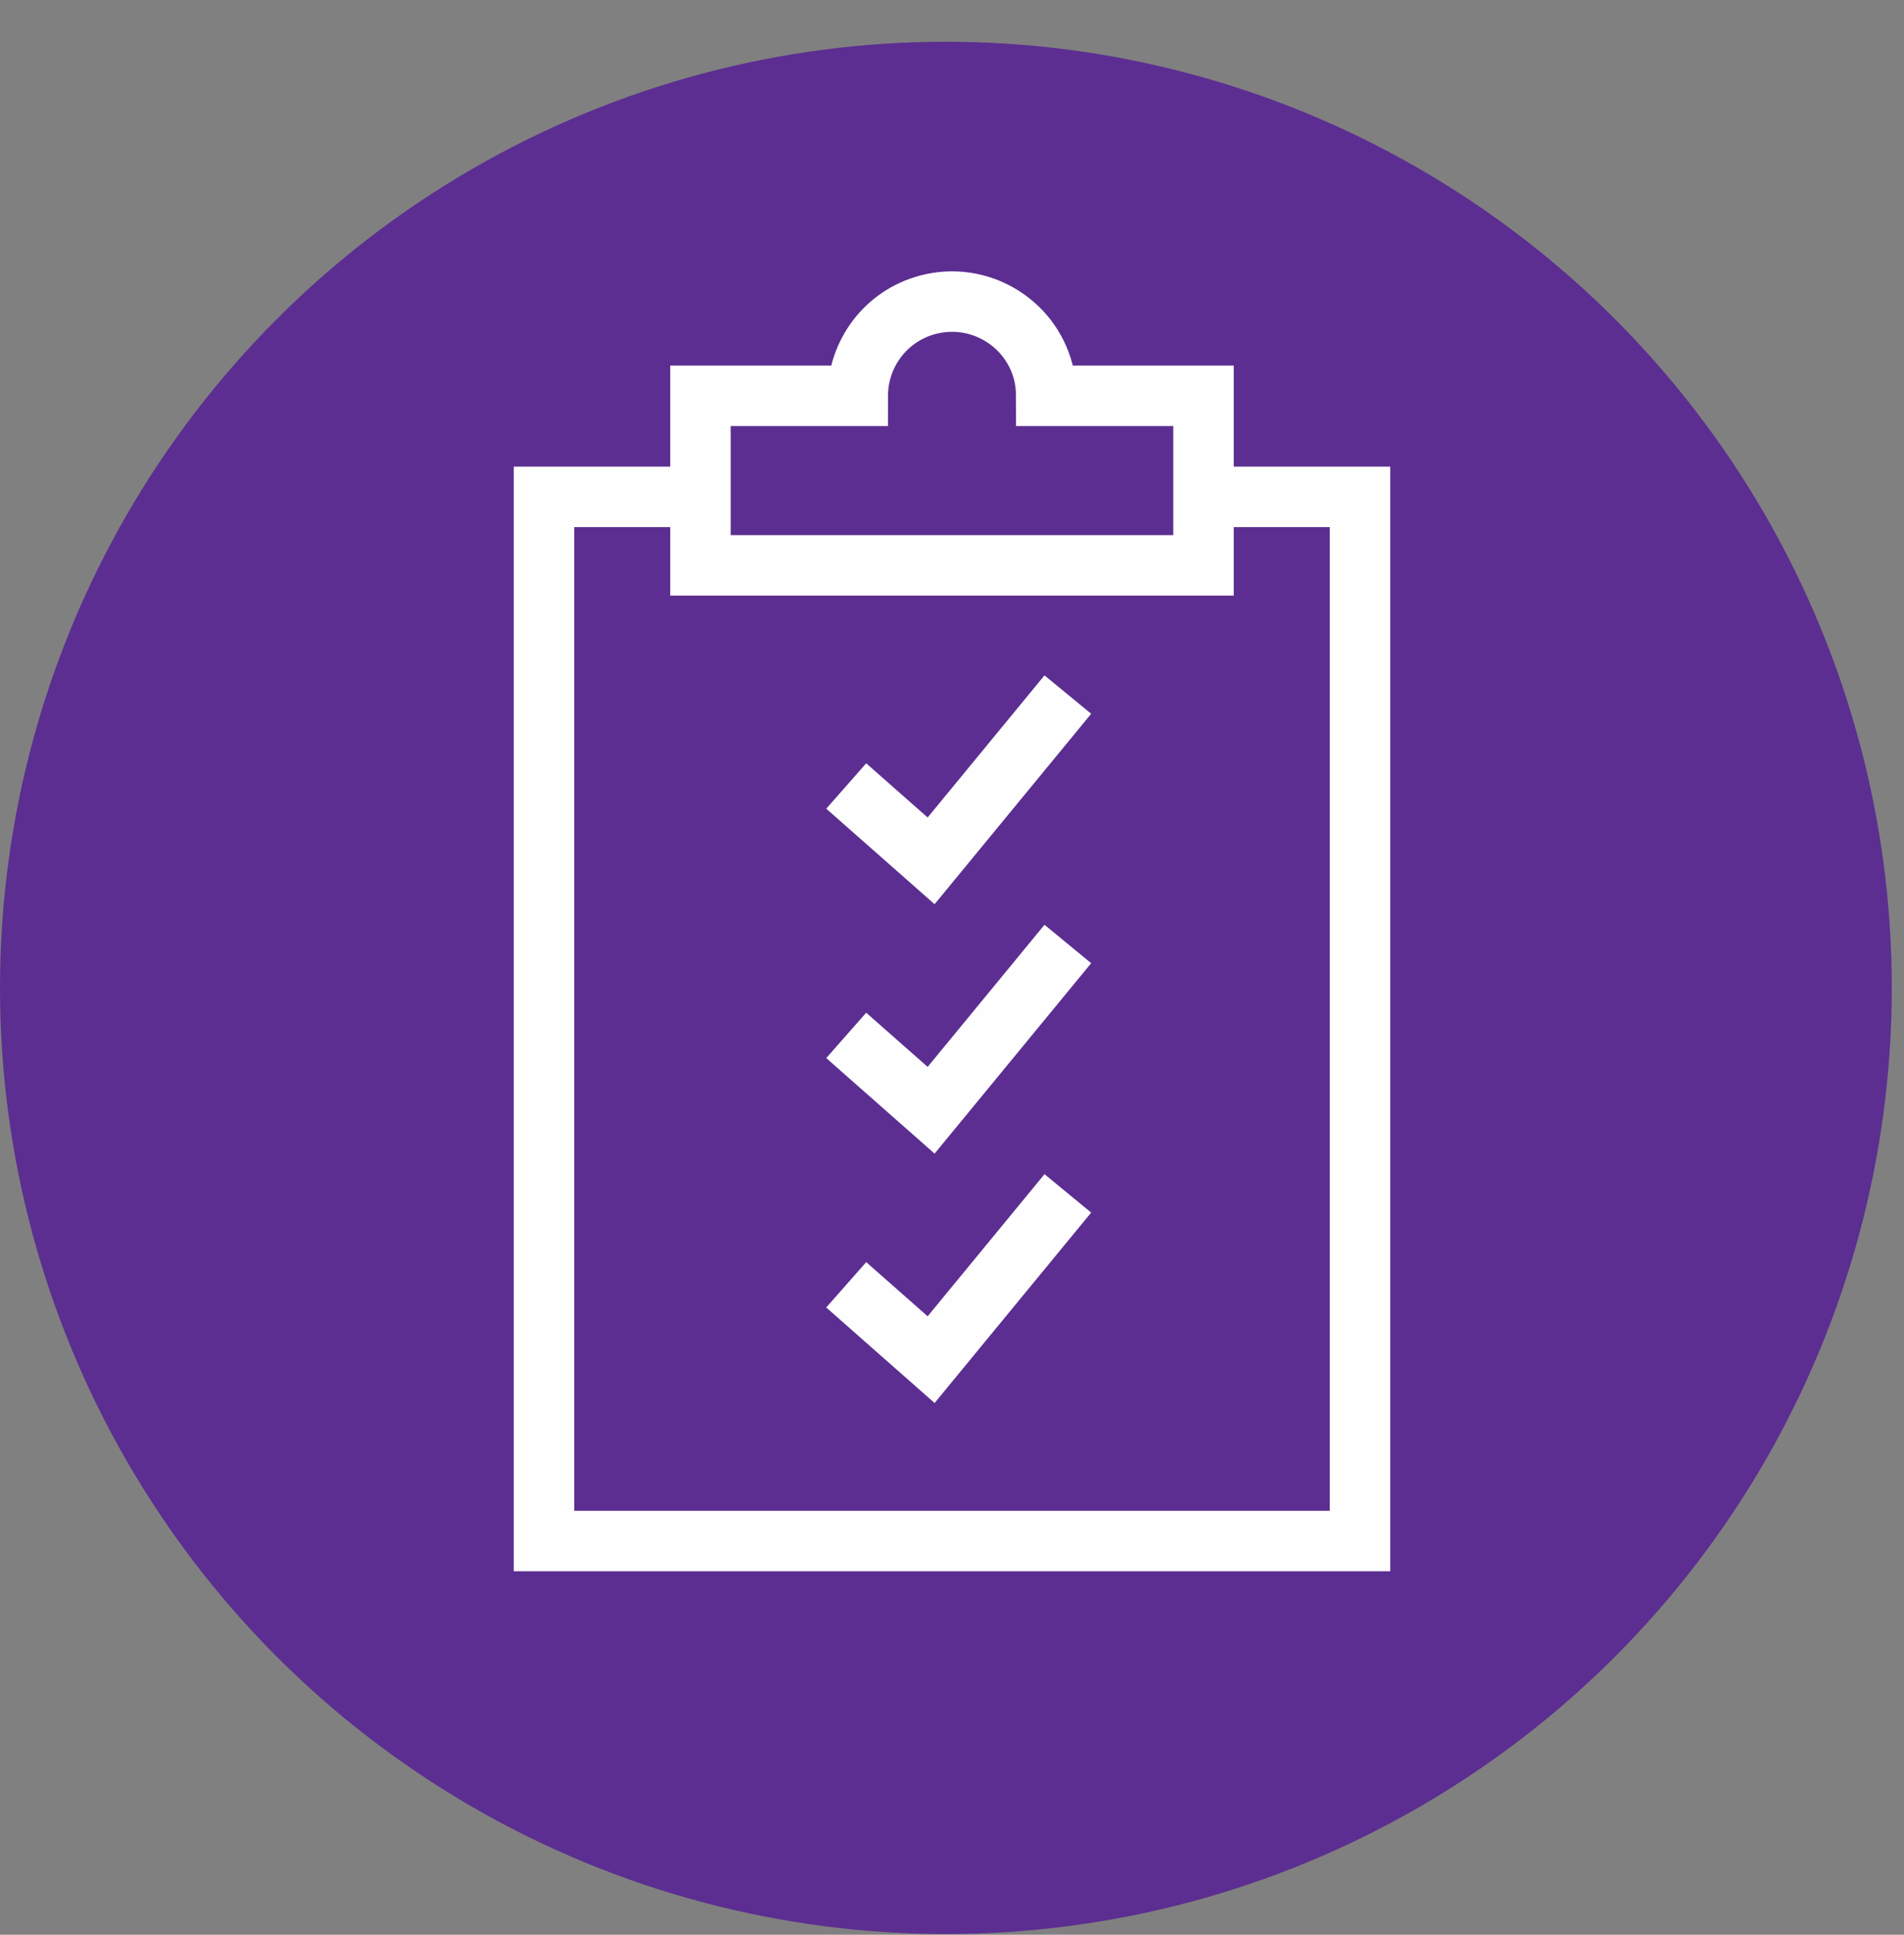 <?xml version="1.0" encoding="UTF-8"?>
<svg width="63px" height="64px" viewBox="0 0 63 64" version="1.1" xmlns="http://www.w3.org/2000/svg" xmlns:xlink="http://www.w3.org/1999/xlink">
    <rect x="0" y="0" width="63" height="64" fill="#808080" stroke="none"/>
    <title>F447400B-2F5F-4D04-BAAF-CB49ABE9052C</title>
    <g id="1.0-Homepage-and-navigation" stroke="none" stroke-width="1" fill="none" fill-rule="evenodd">
        <g id="12---1.0-Desktop---Homepage---Carousel-1---Faspro-ISI-Copy-10" transform="translate(-693, -707)">
            <g id="Group-Copy" transform="translate(1, 562)">
                <g id="Homepage-CTAs/Desktop" transform="translate(206, 123)">
                    <g id="Group" transform="translate(0, 0)">
                        <g id="CTA-2" transform="translate(368, 22.976)">
                            <g id="Icon/Check-mark" transform="translate(118, -0)">
                                <g transform="translate(0, 0.405)">
                                    <circle id="Oval" fill="#5C2E91" cx="31.298" cy="31.298" r="31.298"></circle>
                                    <g id="Group-11" transform="translate(18, 8.595)" stroke="#FEFEFE" stroke-width="2">
                                        <polyline id="Stroke-1" points="21.822 6.46 27 6.46 27 41 0 41 0 6.46 5.178 6.46"></polyline>
                                        <path d="M16.618,3.117 C16.618,2.853 16.587,2.586 16.517,2.319 C16.076,0.656 14.367,-0.336 12.701,0.105 C11.302,0.474 10.381,1.737 10.382,3.117 L5.177,3.117 L5.177,8.726 L21.822,8.726 L21.822,3.117 L16.618,3.117 Z" id="Stroke-3"></path>
                                        <polyline id="Stroke-5" points="10 16.024 12.809 18.5 17.333 13"></polyline>
                                        <polyline id="Stroke-5-Copy" points="10 24.274 12.809 26.75 17.333 21.25"></polyline>
                                        <polyline id="Stroke-5-Copy-2" points="10 32.524 12.809 35 17.333 29.5"></polyline>
                                    </g>
                                </g>
                            </g>
                        </g>
                    </g>
                </g>
            </g>
        </g>
    </g>
</svg>
